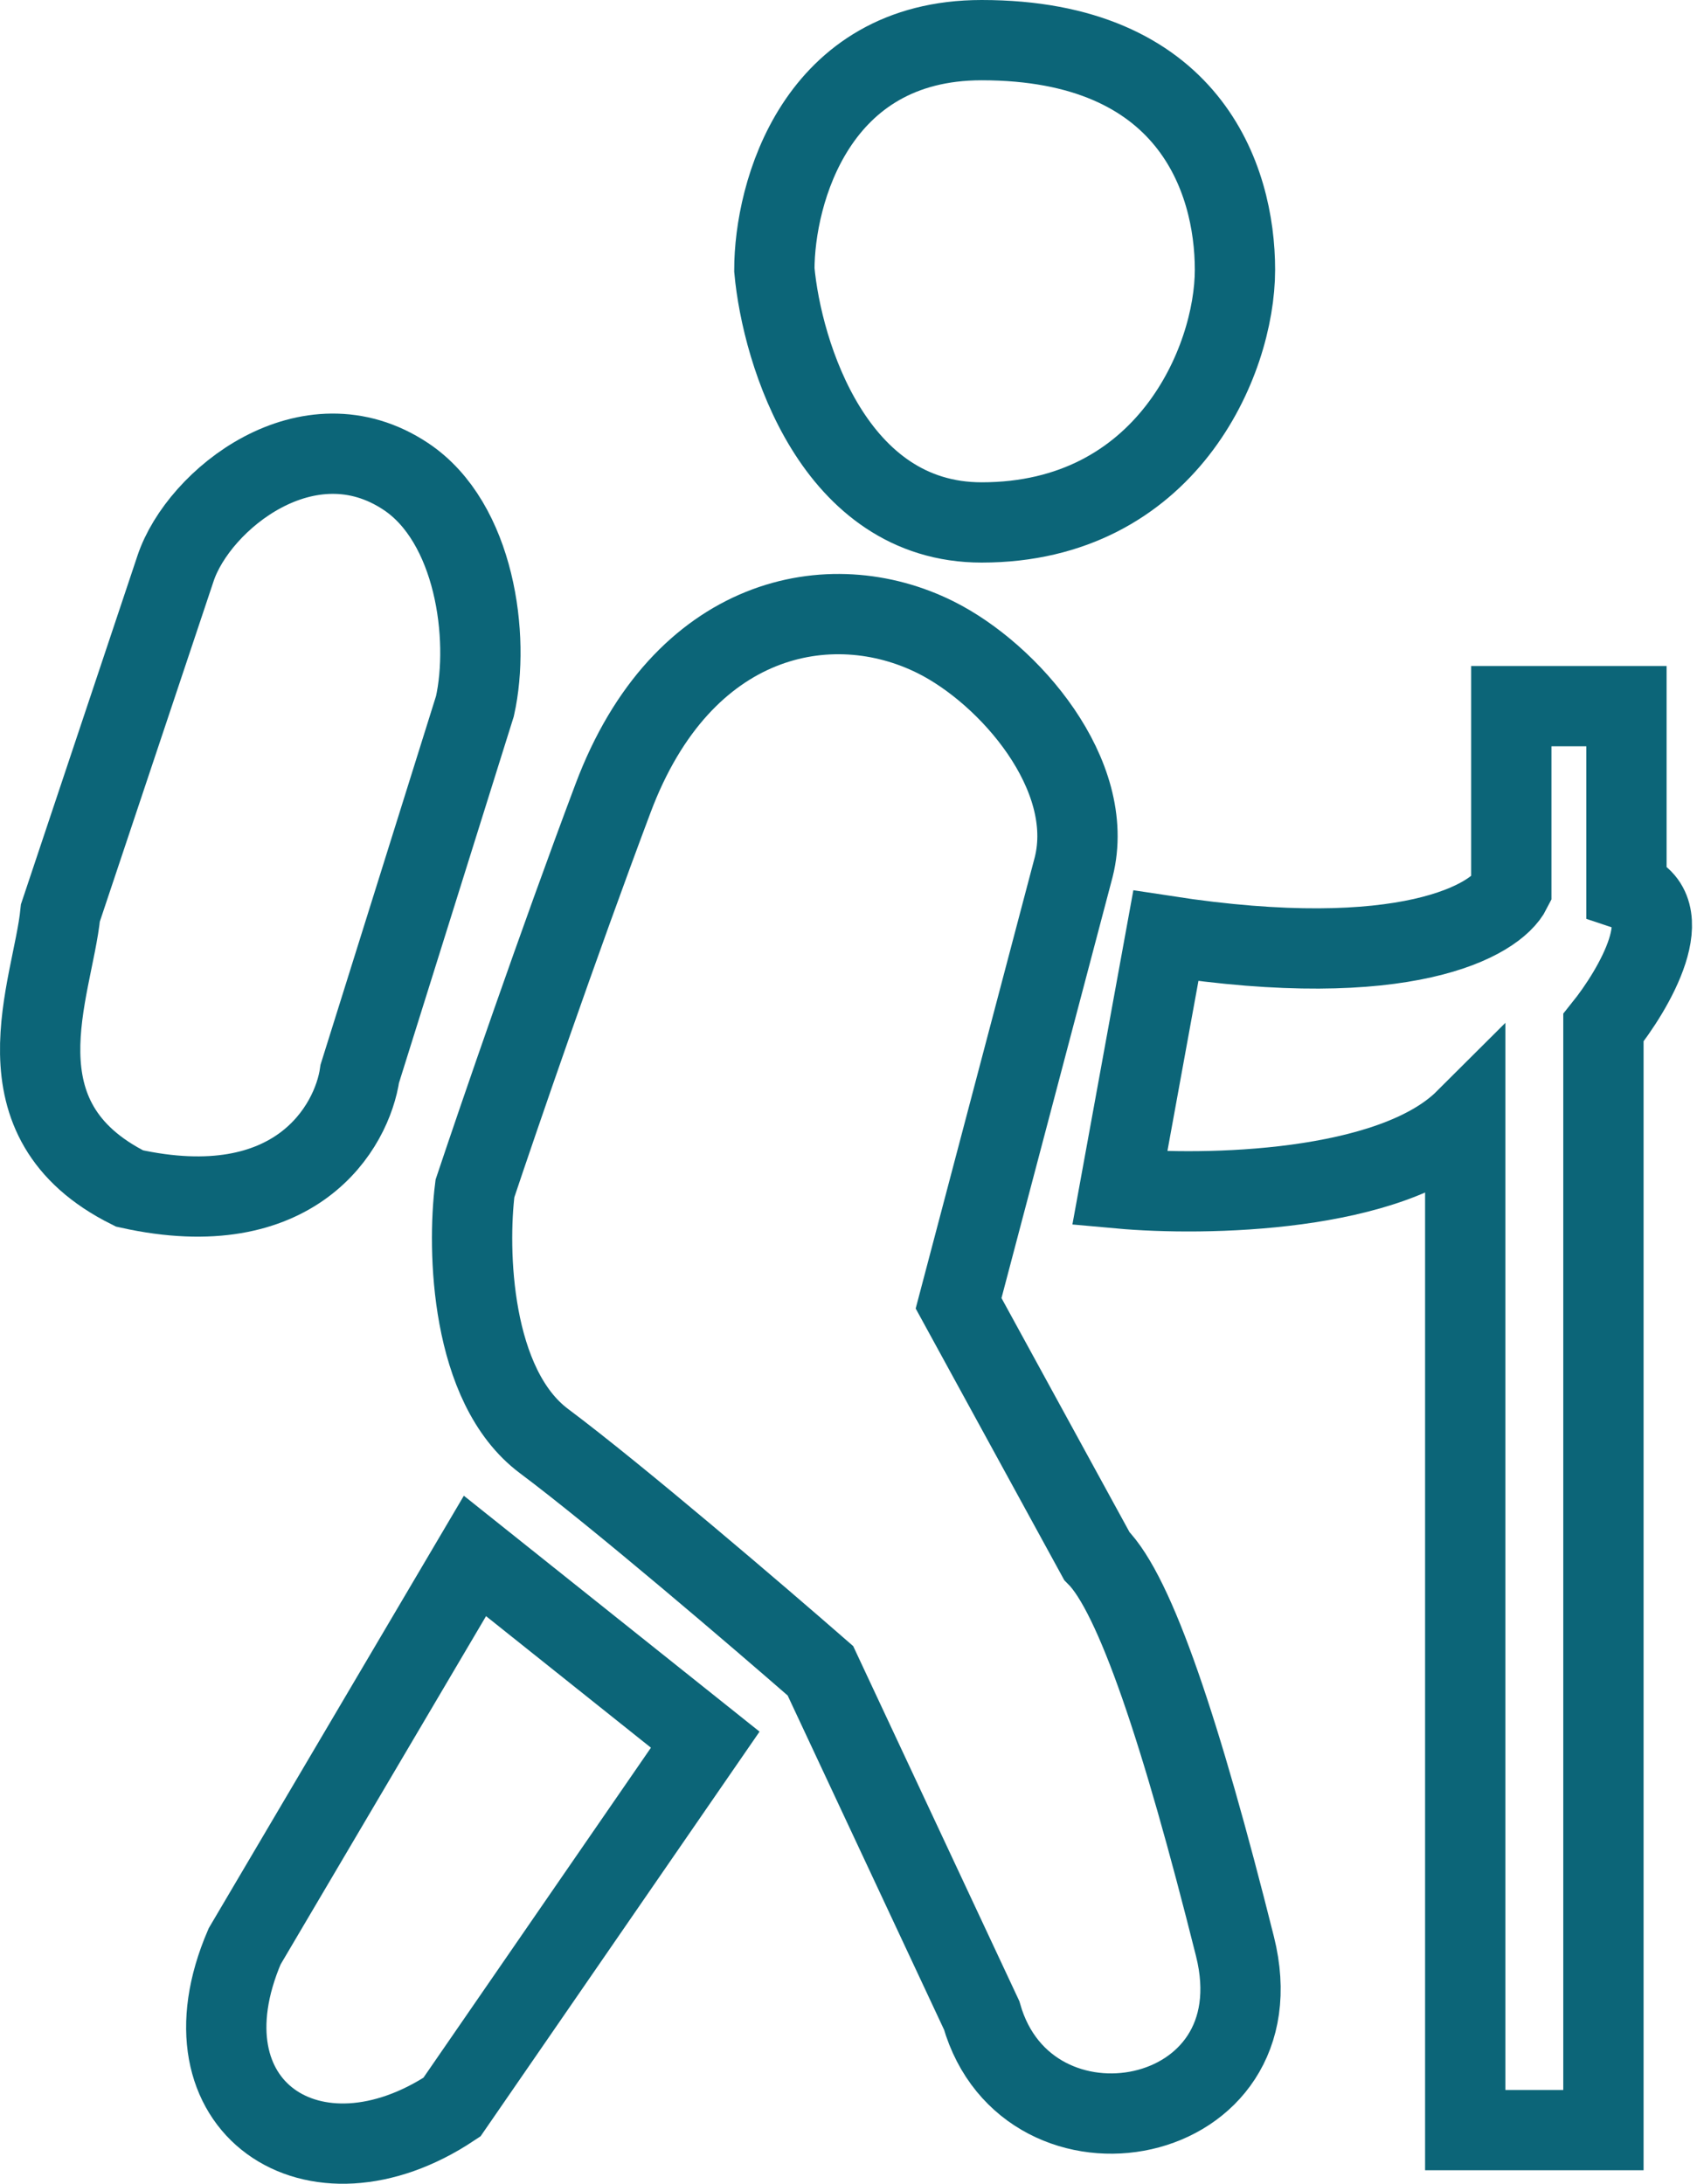 <svg xmlns="http://www.w3.org/2000/svg" width="317" height="408" viewBox="0 0 317 408" fill="none"><path d="M179.064 243.497L200.574 161.97C204.874 144.809 188.53 125.923 174.762 119.061C155.139 109.281 127.439 114.77 114.533 149.097C104.208 176.559 93.022 209.172 88.72 222.046C87.286 233.489 87.86 258.948 101.626 269.246C115.393 279.545 141.78 302.143 153.253 312.156L183.368 376.519C191.972 406.555 239.295 397.974 230.691 363.646C220.639 323.545 212.048 297.853 204.878 290.701L179.064 243.497Z" stroke="#0C6578" stroke-width="15" stroke-linecap="round"></path><path d="M217.781 174.845L209.176 222.045C224.951 223.476 259.941 222.903 273.707 209.173V397.972H299.52V192.009C305.256 184.858 314.147 169.698 303.822 166.264V131.93H282.312V166.264C279.444 171.985 262.522 181.711 217.781 174.845Z" stroke="#0C6578" stroke-width="15" stroke-linecap="round"></path><path d="M144.649 50.409C146.083 66.142 155.835 97.609 183.368 97.609C217.784 97.609 230.691 67.573 230.691 50.409C230.691 33.245 222.087 7.5 183.368 7.5C152.393 7.5 144.649 36.106 144.649 50.409Z" stroke="#0C6578" stroke-width="15" stroke-linecap="round"></path><path d="M32.795 106.184L11.285 170.548C9.851 184.856 -1.658 209.166 24.191 222.046C55.166 228.913 65.778 210.604 67.212 200.591L88.72 131.93C91.588 119.057 88.72 97.609 75.814 89.021C57.566 76.878 37.099 93.308 32.795 106.184Z" stroke="#0C6578" stroke-width="15" stroke-linecap="round"></path><path d="M88.72 290.701L45.698 363.646C32.795 393.682 58.604 410.845 84.416 393.682L131.739 325.027L88.72 290.701Z" stroke="#0C6578" stroke-width="15" stroke-linecap="round"></path></svg>